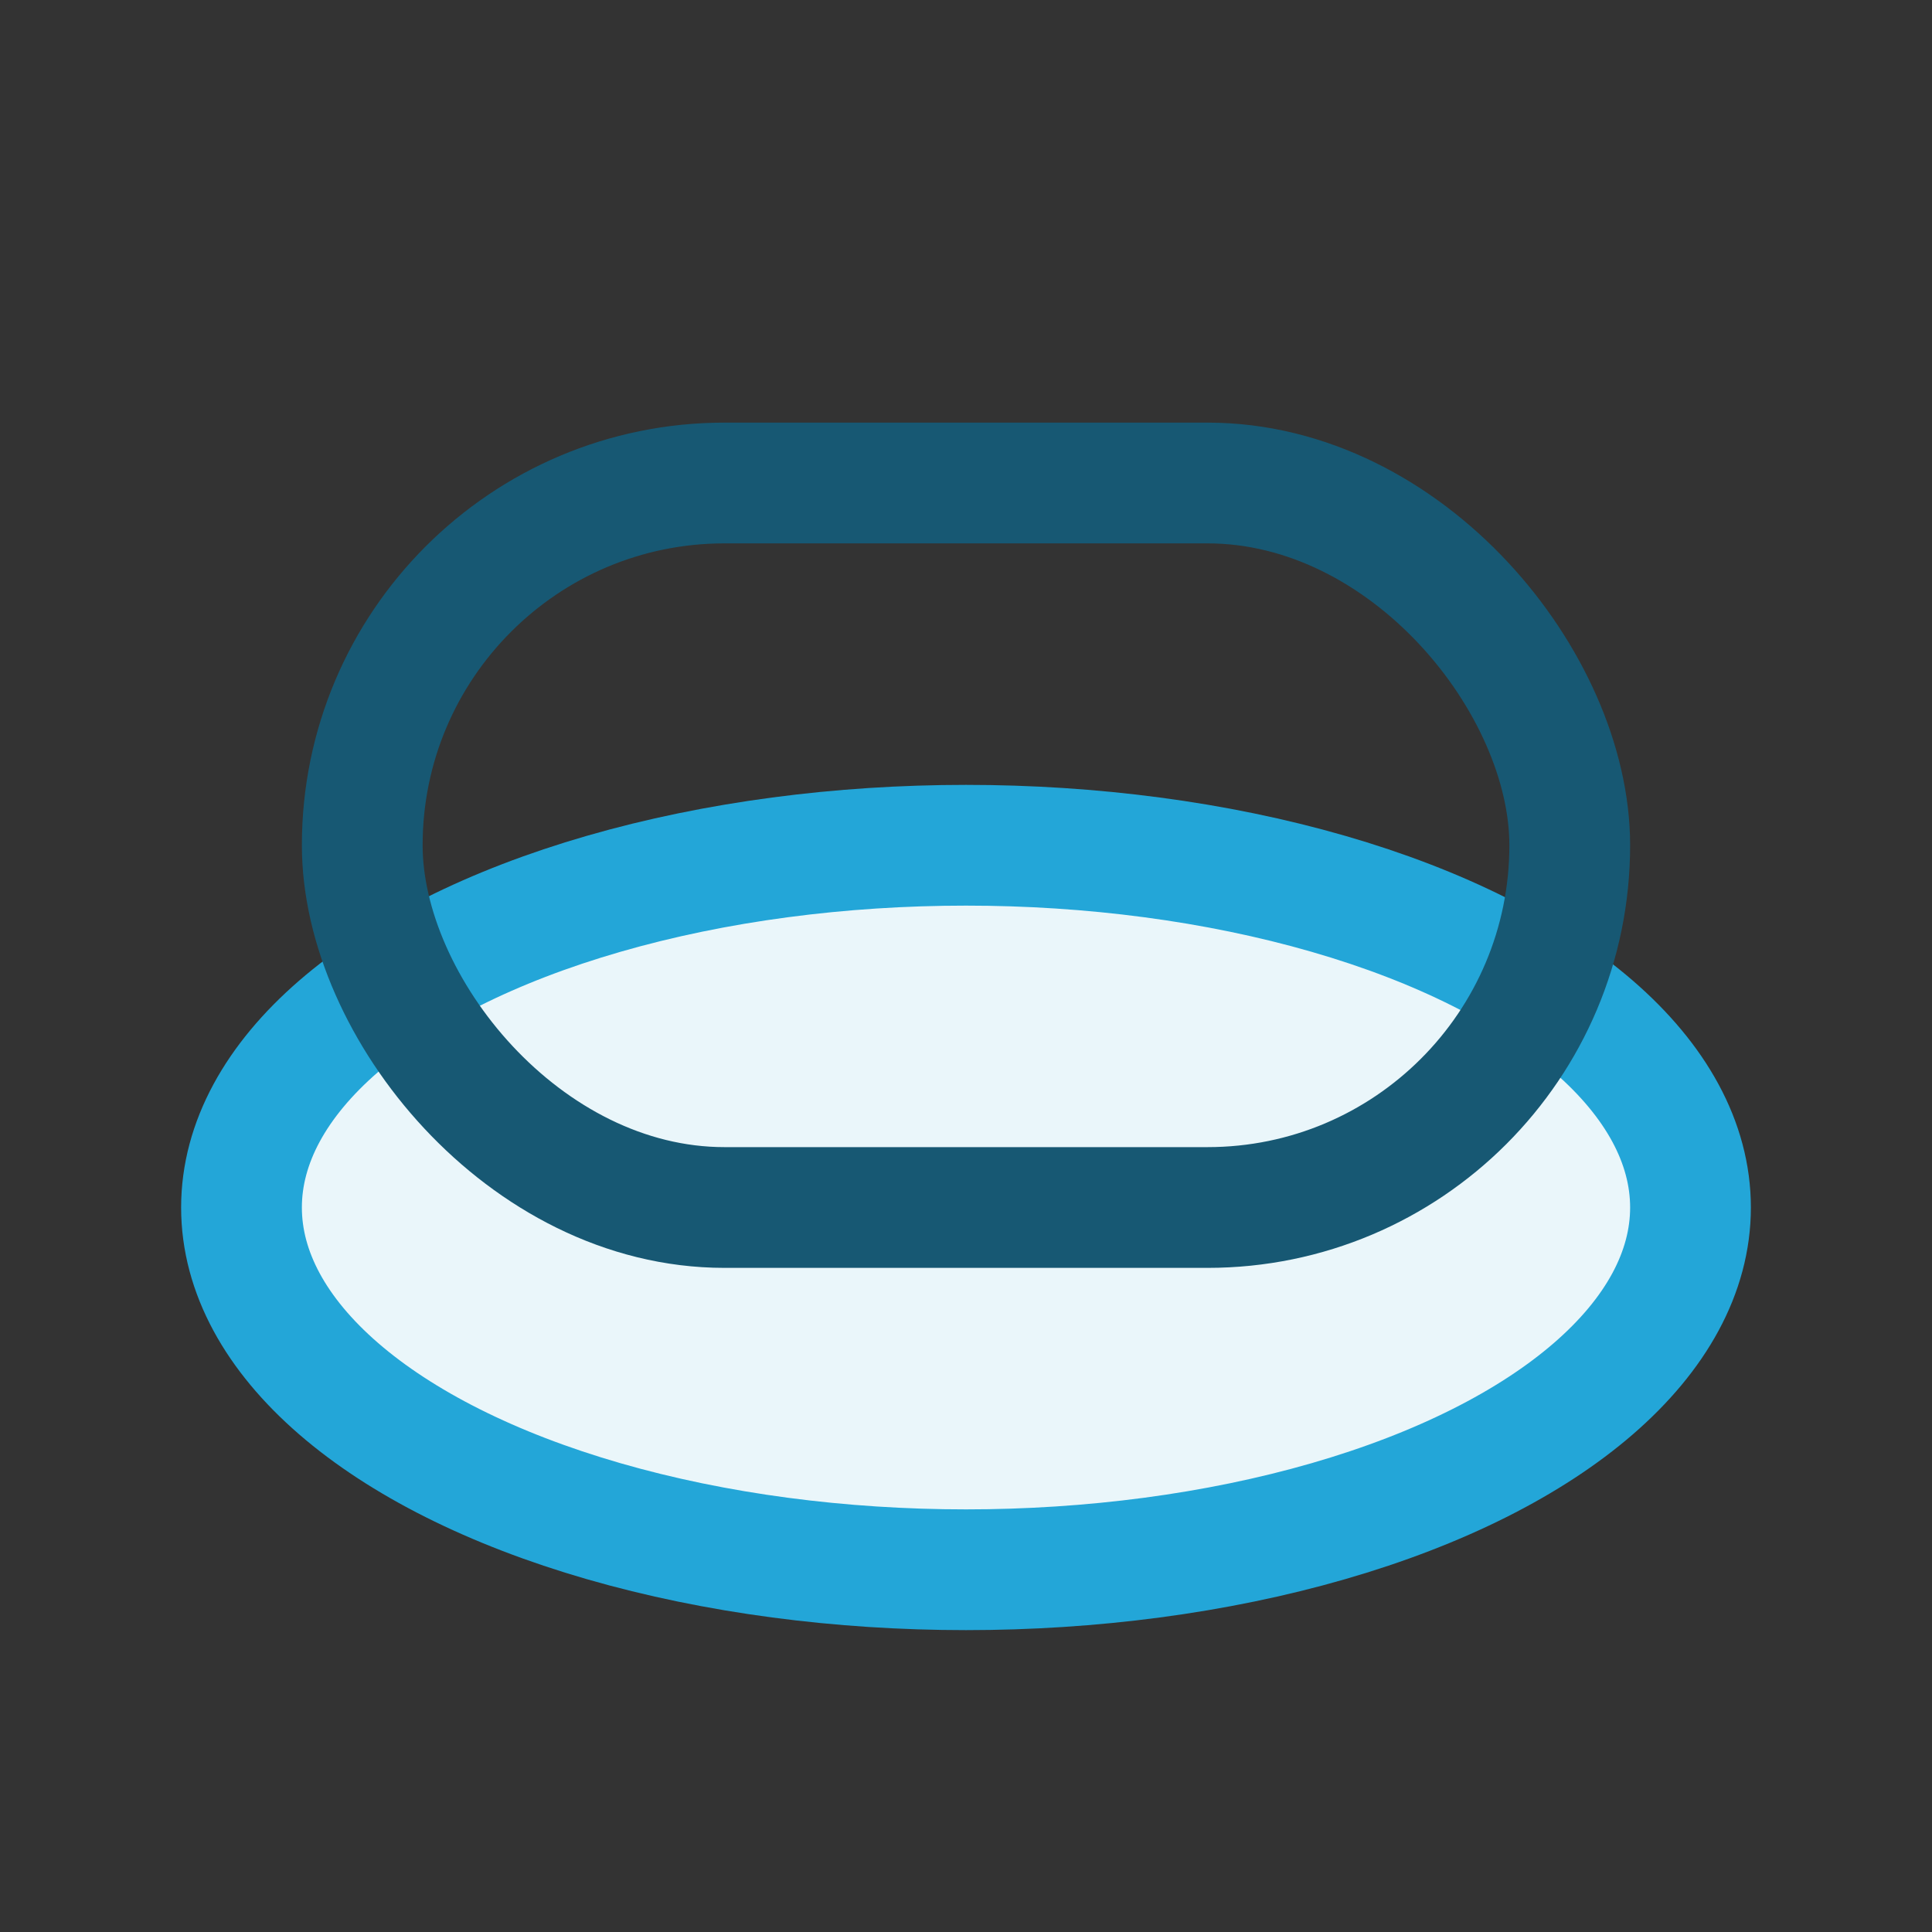 <?xml version="1.0" encoding="UTF-8"?>
<svg xmlns="http://www.w3.org/2000/svg" width="32" height="32" viewBox="0 0 32 32"><rect x="0" y="0" width="32" height="32" fill="#333333" stroke="none"/><ellipse cx="16" cy="20" rx="12" ry="6" fill="#EAF6FA" stroke="#23A6D8" stroke-width="2"/><rect x="6" y="8" width="20" height="12" rx="6" fill="none" stroke="#175873" stroke-width="2"/></svg>